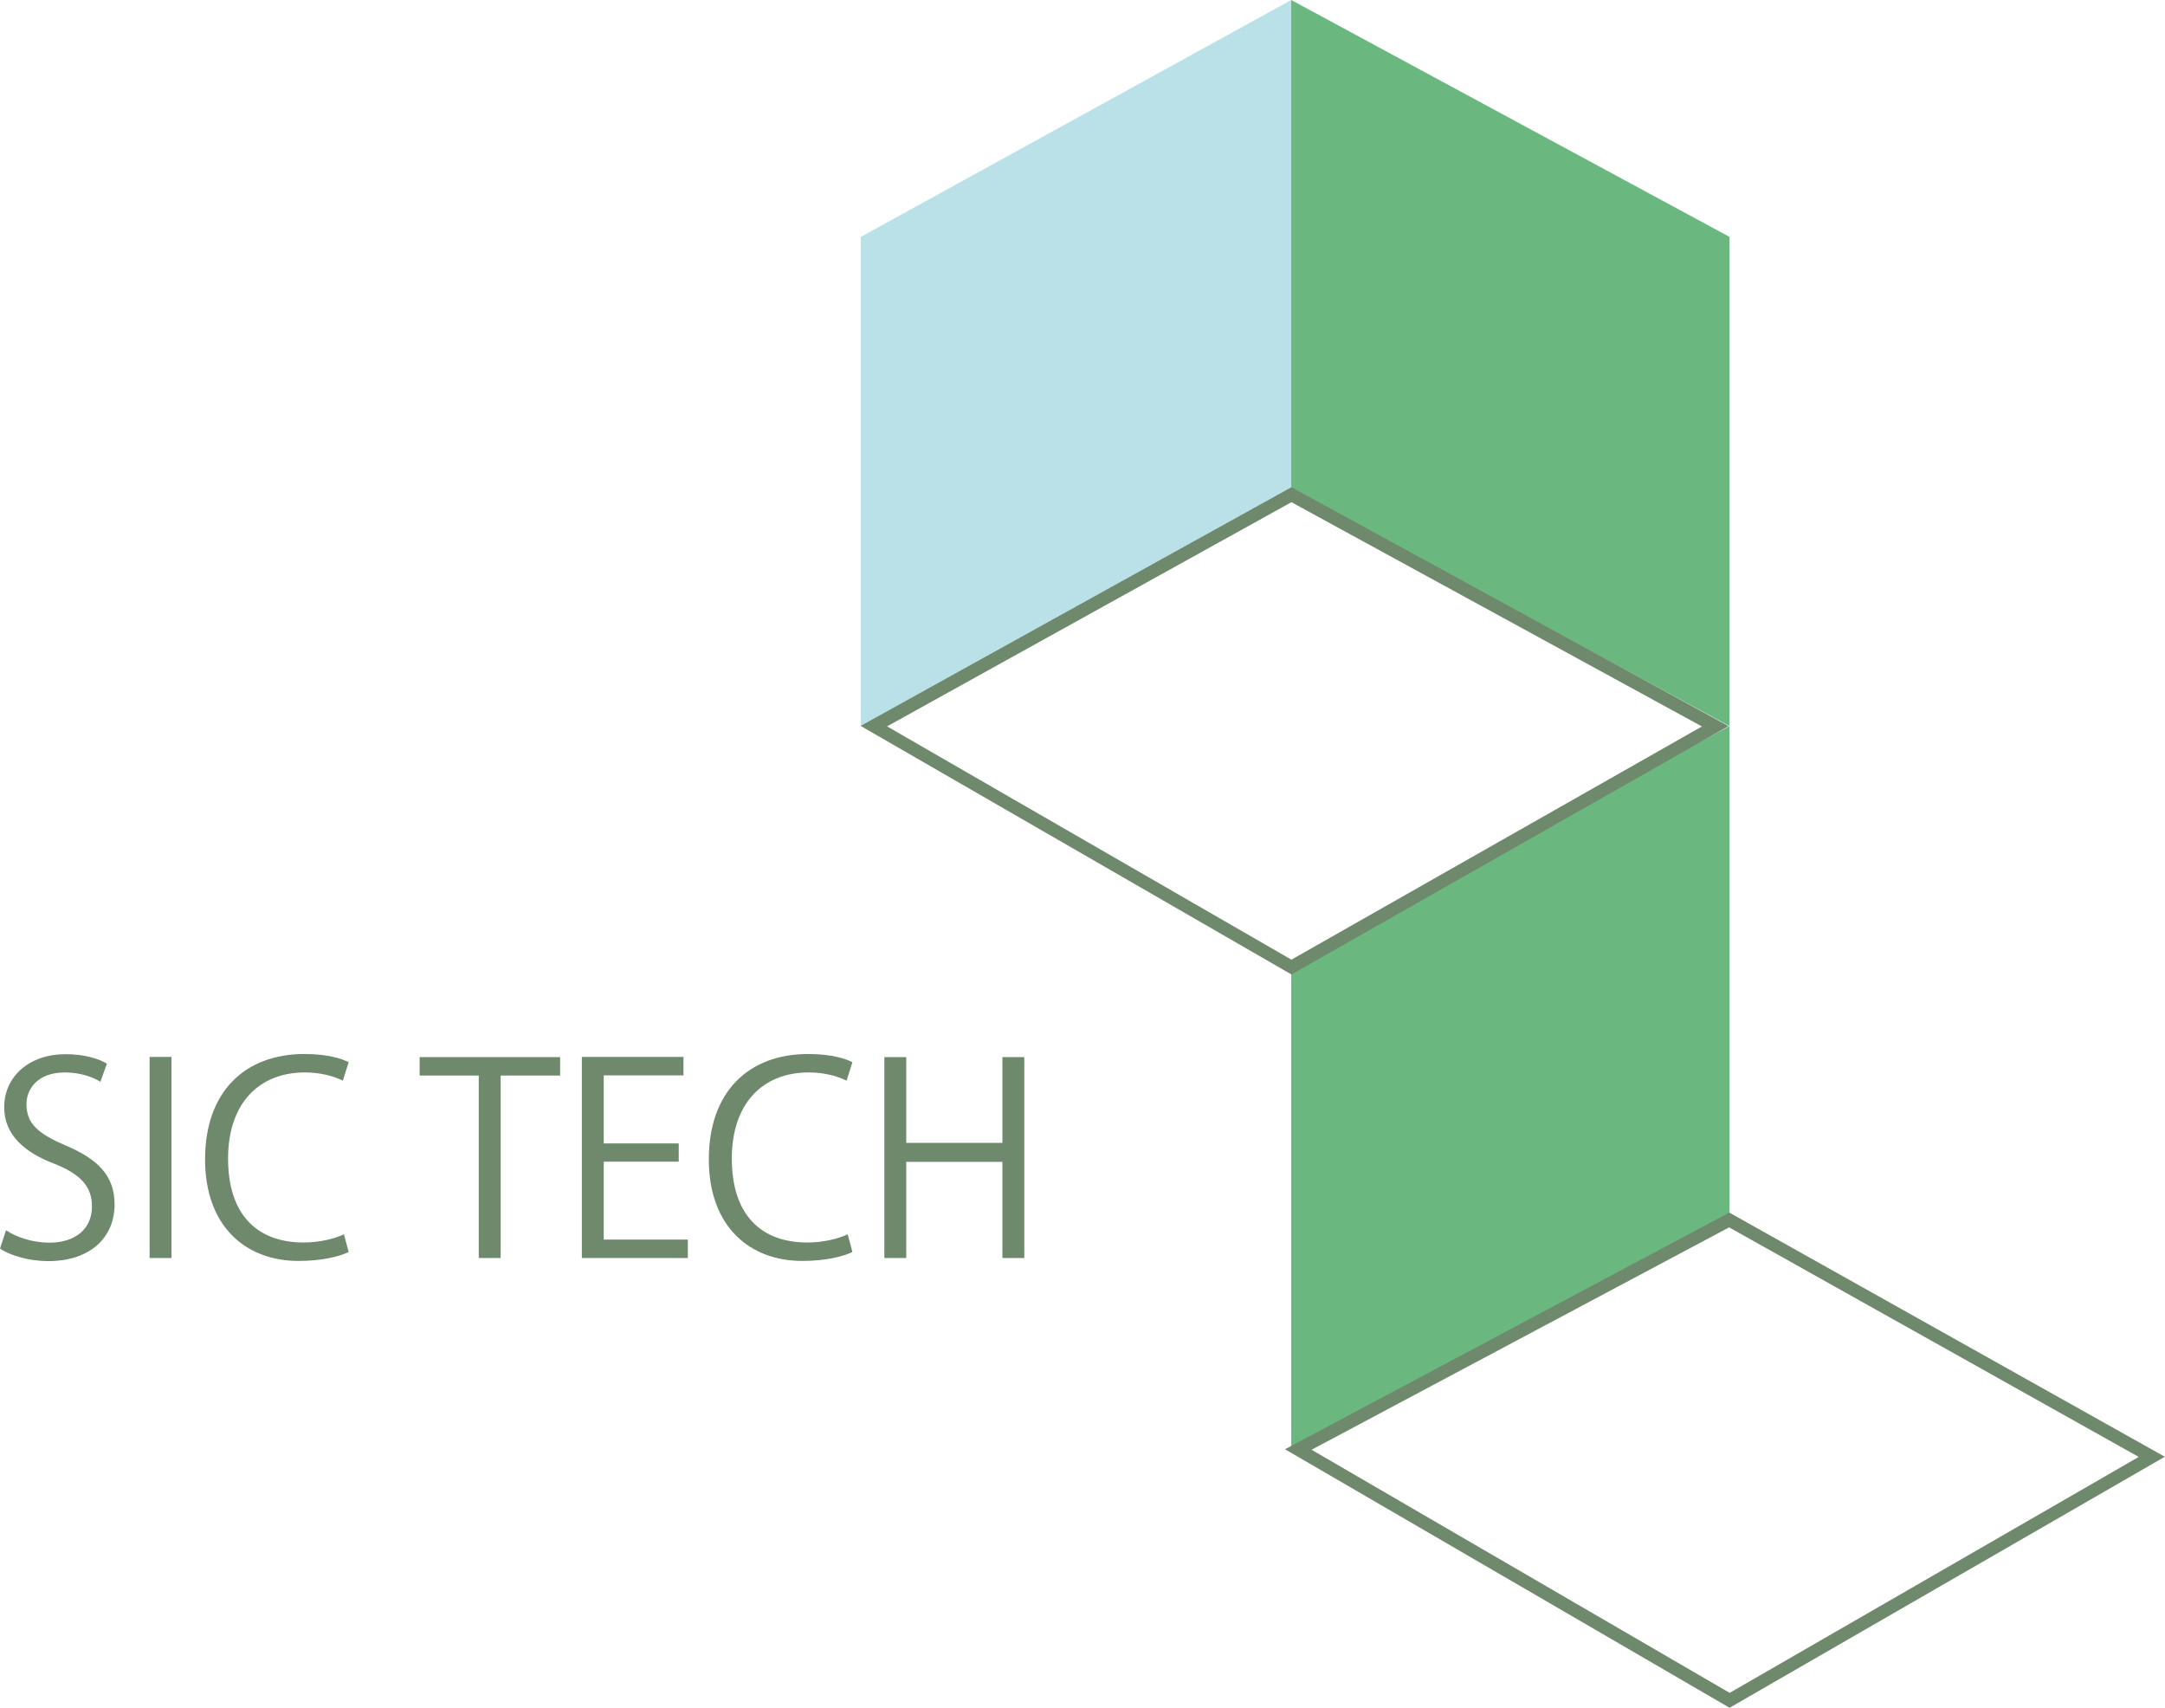 <?xml version="1.0" encoding="UTF-8"?>
<svg id="_レイヤー_2" data-name="レイヤー 2" xmlns="http://www.w3.org/2000/svg" viewBox="0 0 118.66 93.59">
  <defs>
    <style>
      .cls-1 {
        fill: #bbe1e8;
      }

      .cls-1, .cls-2, .cls-3 {
        stroke-width: 0px;
      }

      .cls-2 {
        fill: #6e896b;
      }

      .cls-3 {
        fill: #6bb780;
      }
    </style>
  </defs>
  <g id="LOGO">
    <g>
      <path class="cls-2" d="M5.5,59.28c-.32-.2-1.01-.51-1.94-.51-1.53,0-2.11.94-2.11,1.74,0,1.08.67,1.63,2.14,2.26,1.78.75,2.69,1.66,2.69,3.24,0,1.75-1.27,3.1-3.65,3.1-1,0-2.08-.3-2.63-.69l.33-1c.59.39,1.48.68,2.37.68,1.48,0,2.34-.8,2.34-1.98,0-1.08-.59-1.75-2.02-2.33-1.66-.62-2.79-1.59-2.79-3.11,0-1.68,1.36-2.91,3.37-2.91,1.04,0,1.84.26,2.26.52l-.36,1Z"/>
      <path class="cls-2" d="M8.2,57.92h1.2v11.02h-1.2v-11.02Z"/>
      <path class="cls-2" d="M19.11,68.61c-.51.25-1.49.49-2.75.49-2.84,0-5.12-1.84-5.12-5.57s2.21-5.77,5.44-5.77c1.32,0,2.08.27,2.43.45l-.32,1.01c-.51-.25-1.22-.45-2.08-.45-2.5,0-4.21,1.68-4.21,4.72s1.56,4.6,4.14,4.6c.84,0,1.66-.19,2.21-.45l.26.97Z"/>
      <path class="cls-2" d="M30.69,58.94h-3.25v10h-1.2v-10h-3.24v-1.01h7.7v1.01Z"/>
      <path class="cls-2" d="M37.7,68.94h-5.81v-11.02h5.57v1.01h-4.37v3.73h4.11v1h-4.11v4.27h4.61v1.01Z"/>
      <path class="cls-2" d="M46.72,68.61c-.51.25-1.49.49-2.75.49-2.84,0-5.12-1.84-5.12-5.57s2.21-5.77,5.44-5.77c1.32,0,2.08.27,2.43.45l-.32,1.01c-.51-.25-1.22-.45-2.08-.45-2.5,0-4.21,1.68-4.21,4.72s1.56,4.6,4.14,4.6c.84,0,1.66-.19,2.21-.45l.26.97Z"/>
      <path class="cls-2" d="M56.14,68.94h-1.2v-5.27h-5.27v5.27h-1.2v-11.01h1.2v4.7h5.27v-4.7h1.2v11.01Z"/>
    </g>
    <polygon class="cls-3" points="94.79 39.79 70.77 26.81 70.77 0 94.79 12.98 94.79 39.79"/>
    <polygon class="cls-1" points="47.18 39.79 70.77 26.81 70.77 0 47.18 12.98 47.18 39.79"/>
    <polygon class="cls-3" points="70.77 79.57 94.79 66.59 94.79 39.79 70.77 52.76 70.77 79.57"/>
    <path class="cls-2" d="M70.78,53.4l-23.61-13.62,23.61-13.08,23.96,13.09-23.96,13.61ZM48.61,39.8l22.17,12.79,22.5-12.78-22.5-12.29-22.17,12.29Z"/>
    <path class="cls-2" d="M94.8,93.59l-24.37-14.17,24.35-12.97,23.87,13.38-23.86,13.76ZM71.89,79.45l22.91,13.32,22.42-12.93-22.45-12.58-22.89,12.19Z"/>
  </g>
</svg>